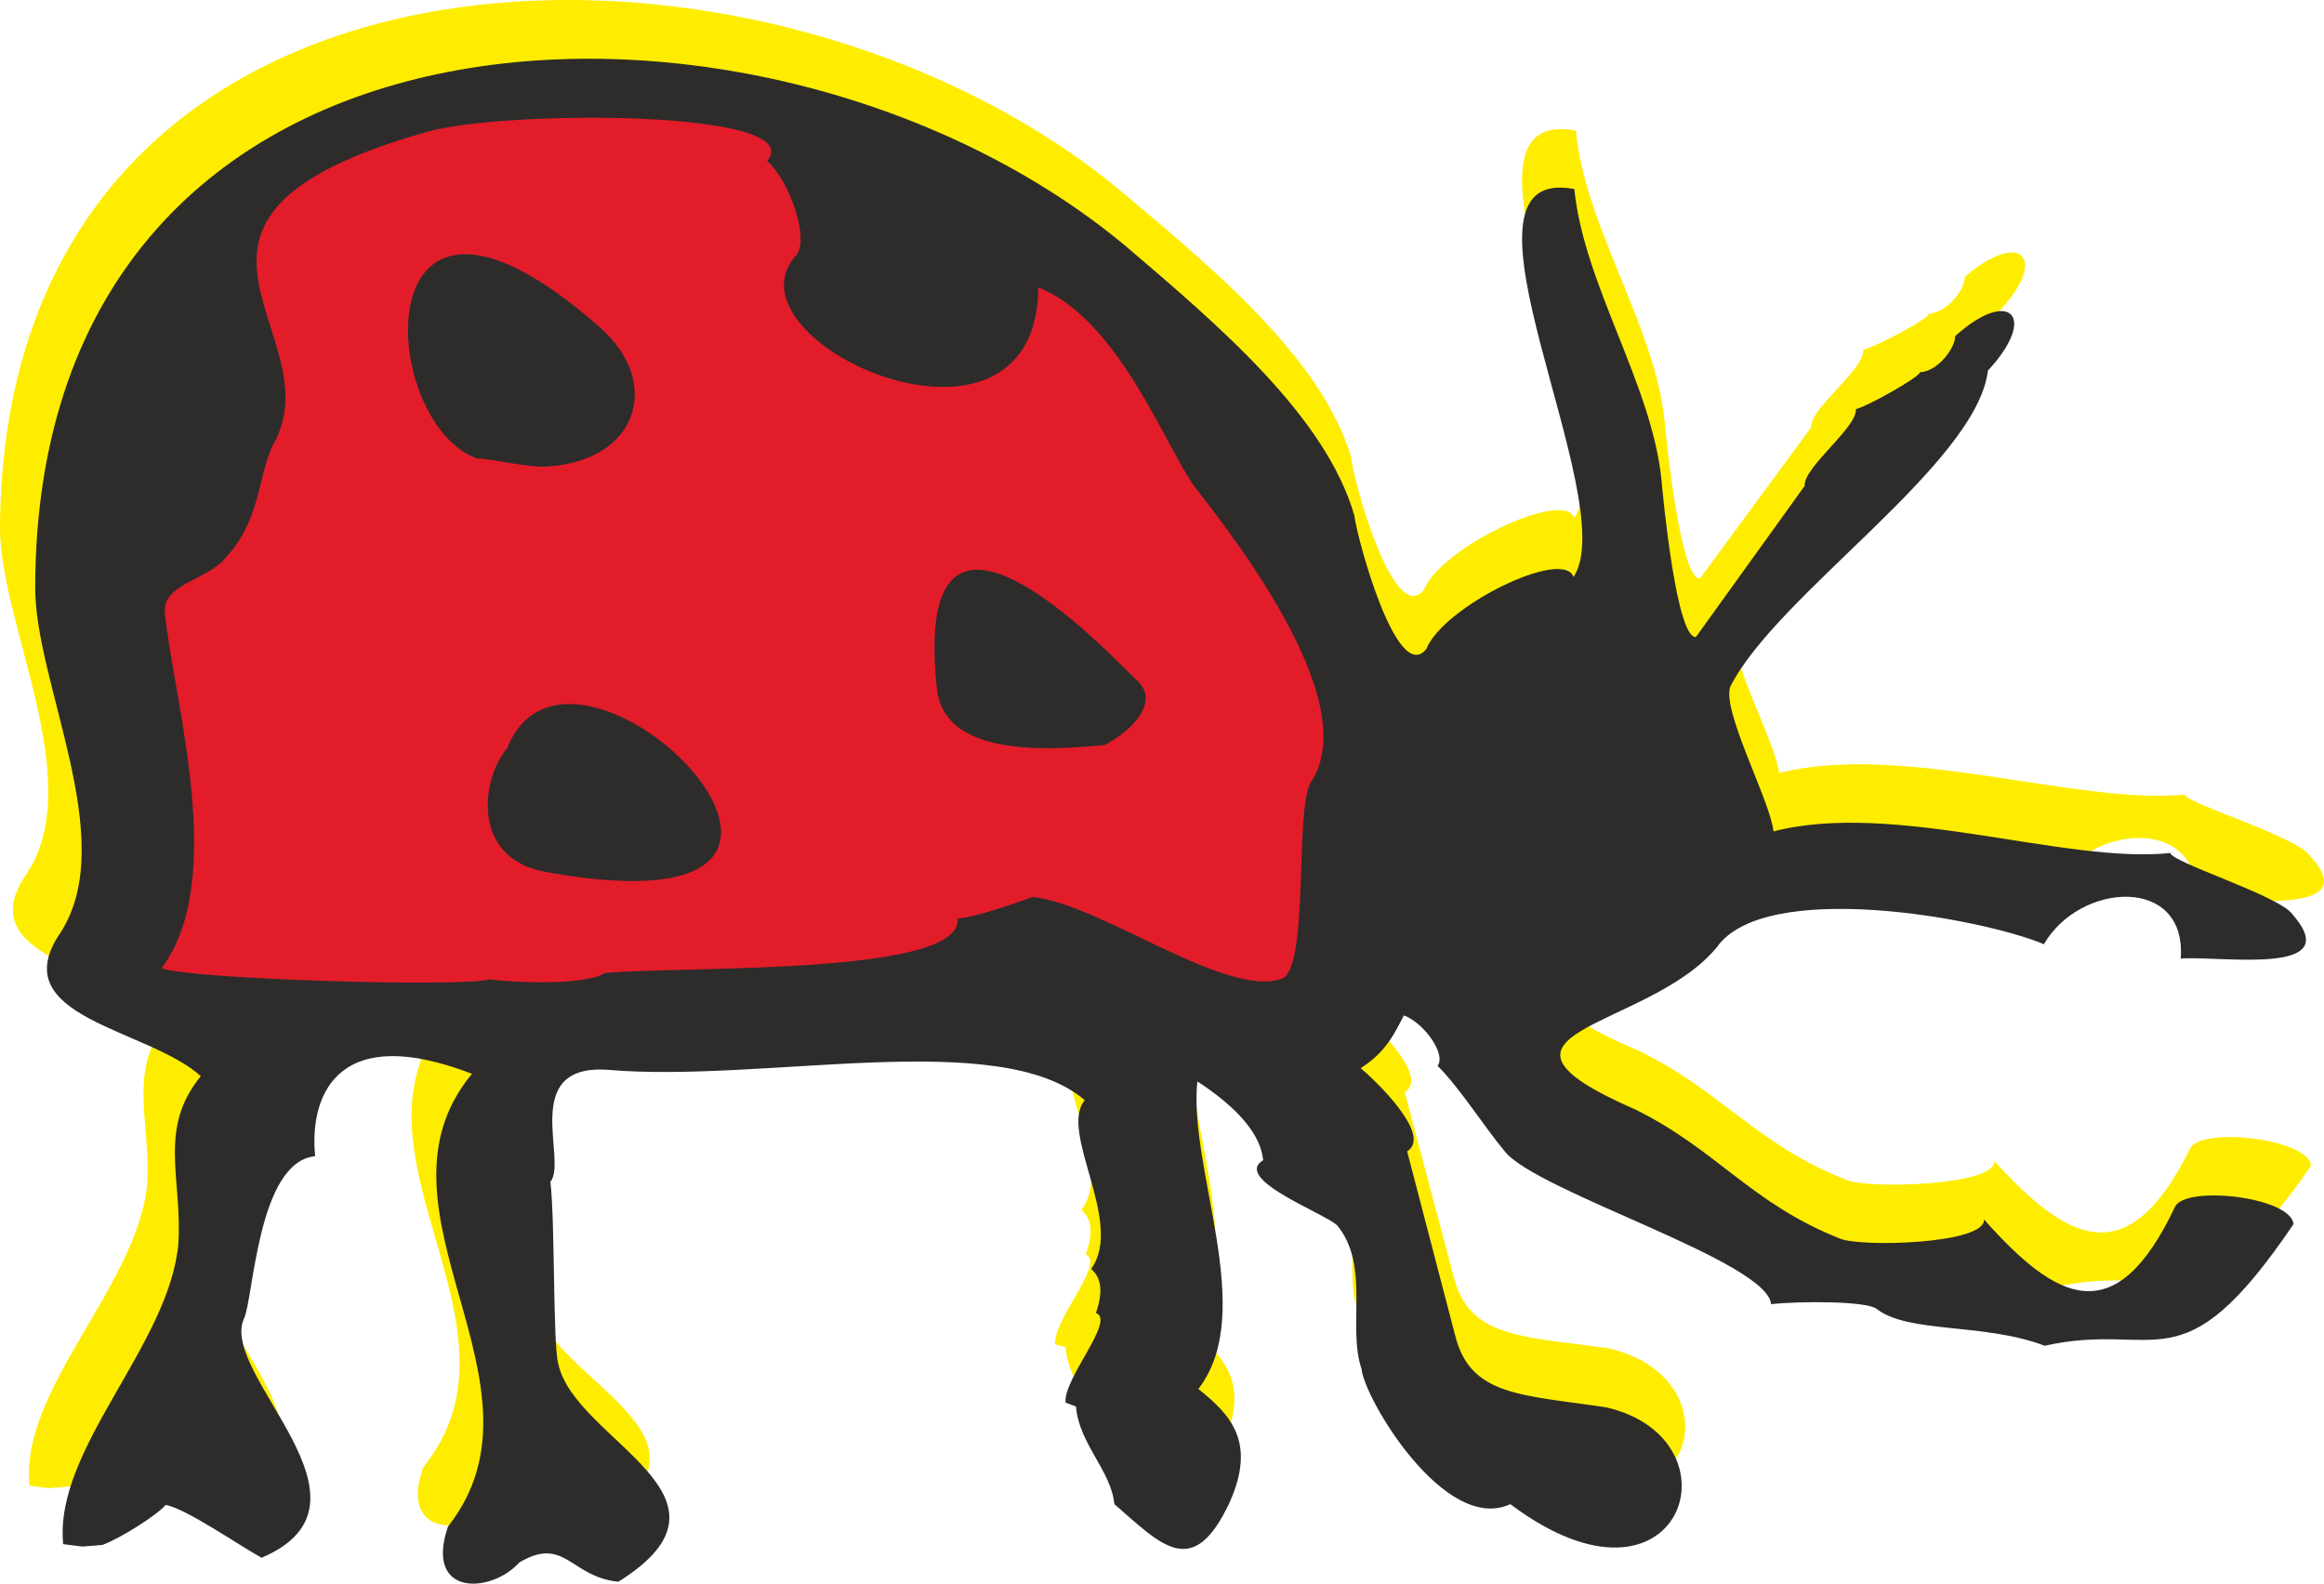<svg height="190.052" viewBox="0 0 209.169 142.539" width="278.892" xmlns="http://www.w3.org/2000/svg"><path style="fill:#ffed00" d="M352.79 422.025c11.088-2.808 26.784 2.88 36.504 1.944.144.792 10.224 3.816 11.304 5.544 5.04 5.544-6.768 3.672-10.296 3.96.576-7.488-9.288-6.984-12.6-1.368-5.832-2.304-25.776-5.904-30.096.36-6.408 7.416-24.192 7.488-7.488 14.544 7.488 3.6 10.656 8.496 18.792 11.664 1.872.792 13.464.504 13.248-1.728 6.624 7.272 12.024 10.224 17.64-1.152 1.008-1.944 10.656-.864 10.872 1.584-10.368 14.976-12.384 8.64-22.896 10.872-5.544-2.088-12.528-1.008-15.408-3.24-.936-.792-7.128-.72-9.792-.504-.432-3.816-21.528-10.08-24.48-13.68-2.088-2.52-4.176-5.76-6.192-7.776.792-.936-1.224-3.744-3.168-4.464-.792 1.44-1.44 3.168-3.96 4.752 1.44 1.08 6.624 6.048 4.32 7.416l4.392 16.56c1.368 5.544 6.048 5.4 13.896 6.48 12.744 2.88 6.912 20.232-8.856 8.712-5.976 2.808-13.392-9.576-13.68-12.168-1.296-3.744.864-9.216-2.232-12.816-1.008-1.08-9.648-4.248-6.768-5.904-.504-4.752-8.928-8.424-6.048-7.272-1.008 7.92 5.544 20.808.072 27.792 2.952 2.376 5.328 4.824 2.88 10.296-3.384 7.056-6.336 3.816-10.656.144-.288-3.024-3.24-5.4-3.528-8.856l-.936-.288c-.216-2.16 4.608-7.416 2.736-8.064.72-1.944.576-3.168-.36-4.032 3.096-4.176-3.096-12.24-.648-15.12-7.848-6.696-29.592-1.512-43.992-2.808-8.064-.504-3.6 8.28-5.256 10.152.504 3.528.288 14.76.792 16.416 1.584 6.84 18.144 11.808 5.544 19.584-4.464-.504-4.896-4.248-9.144-1.728-2.592 2.808-8.784 3.096-6.552-3.312 10.368-12.816-8.136-28.44 2.232-40.752-13.032-4.896-14.976 2.736-14.472 7.488-5.328.504-5.688 12.744-6.48 14.616-2.448 5.04 13.536 16.56 1.512 21.528-1.872-1.008-6.984-4.464-8.856-4.752-.72.936-4.104 3.024-5.76 3.6l-1.872.144-1.728-.216c-.936-8.64 9.72-18 10.584-27.144.36-5.76-1.944-10.296 2.088-15.048-4.896-4.248-18.36-5.184-12.888-12.96 5.4-8.352-2.448-22.392-2.448-31.032.288-55.944 67.824-57.456 100.584-30.6 8.496 7.128 18.36 15.264 21.024 24.192.144 1.944 3.816 15.336 6.552 11.952 1.512-3.816 12.6-9.072 13.536-6.48 4.68-6.768-12.744-37.296.144-34.848.792 8.64 7.128 17.568 7.992 26.208.144 1.728 1.44 14.184 3.168 14.112l10.008-13.608c-.144-1.728 4.896-5.256 4.68-6.984.864-.144 5.976-2.808 5.904-3.24 1.8-.144 3.312-2.376 3.24-3.312 4.968-4.32 7.704-1.8 3.024 3.168-1.008 8.424-19.44 20.16-23.688 28.44-.864 2.16 3.672 10.296 3.96 13.032z" transform="translate(-192.662 -352.45)"/><path style="fill:#2d2c2b" d="M352.286 427.28c10.872-2.807 26.208 2.953 35.712 1.945.144.864 9.936 3.888 11.016 5.544 4.896 5.616-6.624 3.672-10.08 3.96.576-7.488-9.072-6.912-12.312-1.296-5.688-2.376-25.128-5.904-29.448.288-6.192 7.488-23.616 7.488-7.272 14.616 7.272 3.6 10.368 8.424 18.36 11.592 1.8.792 13.176.504 12.96-1.728 6.48 7.272 11.808 10.296 17.208-1.152 1.008-1.944 10.44-.864 10.656 1.584-10.152 14.976-12.168 8.64-22.392 10.944-5.472-2.088-12.24-1.08-15.12-3.312-.864-.72-6.912-.72-9.504-.432-.36-3.888-21.024-10.08-23.976-13.752-2.016-2.448-4.032-5.688-6.048-7.704.792-1.008-1.152-3.816-3.024-4.536-.792 1.44-1.44 3.168-3.888 4.752 1.368 1.152 6.48 6.048 4.176 7.488l4.32 16.56c1.368 5.472 5.904 5.328 13.608 6.48 12.456 2.88 6.696 20.232-8.64 8.712-5.904 2.736-13.176-9.576-13.392-12.168-1.296-3.816.792-9.216-2.16-12.888-1.008-1.08-9.504-4.176-6.696-5.904-.432-4.752-8.712-8.424-5.904-7.272-.936 7.992 5.472 20.88.072 27.864 2.88 2.304 5.256 4.752 2.808 10.224-3.312 7.056-6.12 3.816-10.368.144-.288-3.024-3.168-5.4-3.456-8.784l-.936-.36c-.216-2.16 4.536-7.416 2.736-8.064.648-1.872.504-3.168-.432-3.96 3.024-4.176-2.952-12.312-.576-15.192-7.704-6.624-28.944-1.512-42.984-2.736-7.92-.504-3.528 8.208-5.112 10.08.432 3.528.216 14.832.72 16.416 1.512 6.912 17.712 11.88 5.4 19.584-4.32-.432-4.824-4.176-8.928-1.728-2.52 2.808-8.568 3.096-6.408-3.24 10.08-12.816-7.992-28.512 2.16-40.752-12.744-4.896-14.616 2.664-14.112 7.416-5.184.504-5.544 12.816-6.408 14.616-2.304 5.04 13.248 16.56 1.584 21.528-1.872-1.008-6.84-4.464-8.64-4.752-.792.936-4.104 3.024-5.688 3.6l-1.8.144-1.728-.216c-.864-8.568 9.576-17.928 10.368-27.072.36-5.832-1.872-10.296 2.016-15.048-4.752-4.32-17.928-5.256-12.6-12.96 5.328-8.352-2.376-22.464-2.304-31.104.144-55.944 66.168-57.384 98.208-30.6 8.352 7.128 17.928 15.264 20.52 24.192.216 1.944 3.816 15.336 6.48 12.024 1.512-3.816 12.312-9.144 13.248-6.48 4.536-6.84-12.456-37.296.072-34.92.864 8.64 6.984 17.568 7.848 26.208.144 1.728 1.368 14.256 3.096 14.112l9.792-13.608c-.144-1.656 4.752-5.256 4.608-6.912.864-.144 5.76-2.88 5.76-3.312 1.728-.072 3.24-2.376 3.168-3.24 4.824-4.392 7.56-1.872 2.952 3.096-1.008 8.424-19.008 20.16-23.184 28.44-.792 2.16 3.6 10.296 3.888 13.032z" transform="translate(-192.662 -352.45)"/><path style="fill:#e31c2a" d="M207.494 407.553c.792 7.992 5.688 24.048-.288 32.04 2.664 1.008 27 1.728 29.52 1.008 2.088.288 8.64.576 10.368-.576 6.912-.648 32.256.288 31.752-4.896 1.728-.144 5.112-1.368 6.768-1.944 6.192.648 17.352 9.144 22.464 7.344 2.448-1.152 1.08-15.336 2.592-17.712 4.536-6.912-6.048-20.88-10.44-26.496-2.664-3.6-6.84-15.12-14.112-18-.144 17.784-28.728 4.896-21.816-2.88 1.296-1.44-.648-6.84-2.592-8.496 3.888-4.68-23.976-4.608-30.744-2.592-27.792 7.92-7.776 18.216-13.824 28.296-1.368 3.24-1.08 6.696-4.248 10.08-1.512 1.872-5.616 2.304-5.4 4.824z" transform="translate(-192.662 -352.45)"/><path style="fill:#2d2c2b" d="M246.662 381.92c5.688 5.04 3.384 12.097-4.896 12.529-1.728.072-5.328-.792-6.12-.72-9.144-3.168-10.44-30.744 11.016-11.808zm30.312 32.4c-2.304-22.247 15.624-2.88 18-.647 2.16 1.944-.432 4.536-2.88 5.832-7.776.792-14.616.216-15.12-5.184zm-38.664 5.473c5.904-14.904 37.944 17.352 3.6 11.16-6.984-1.152-5.904-8.496-3.6-11.16z" transform="translate(-192.662 -352.45)"/></svg>

